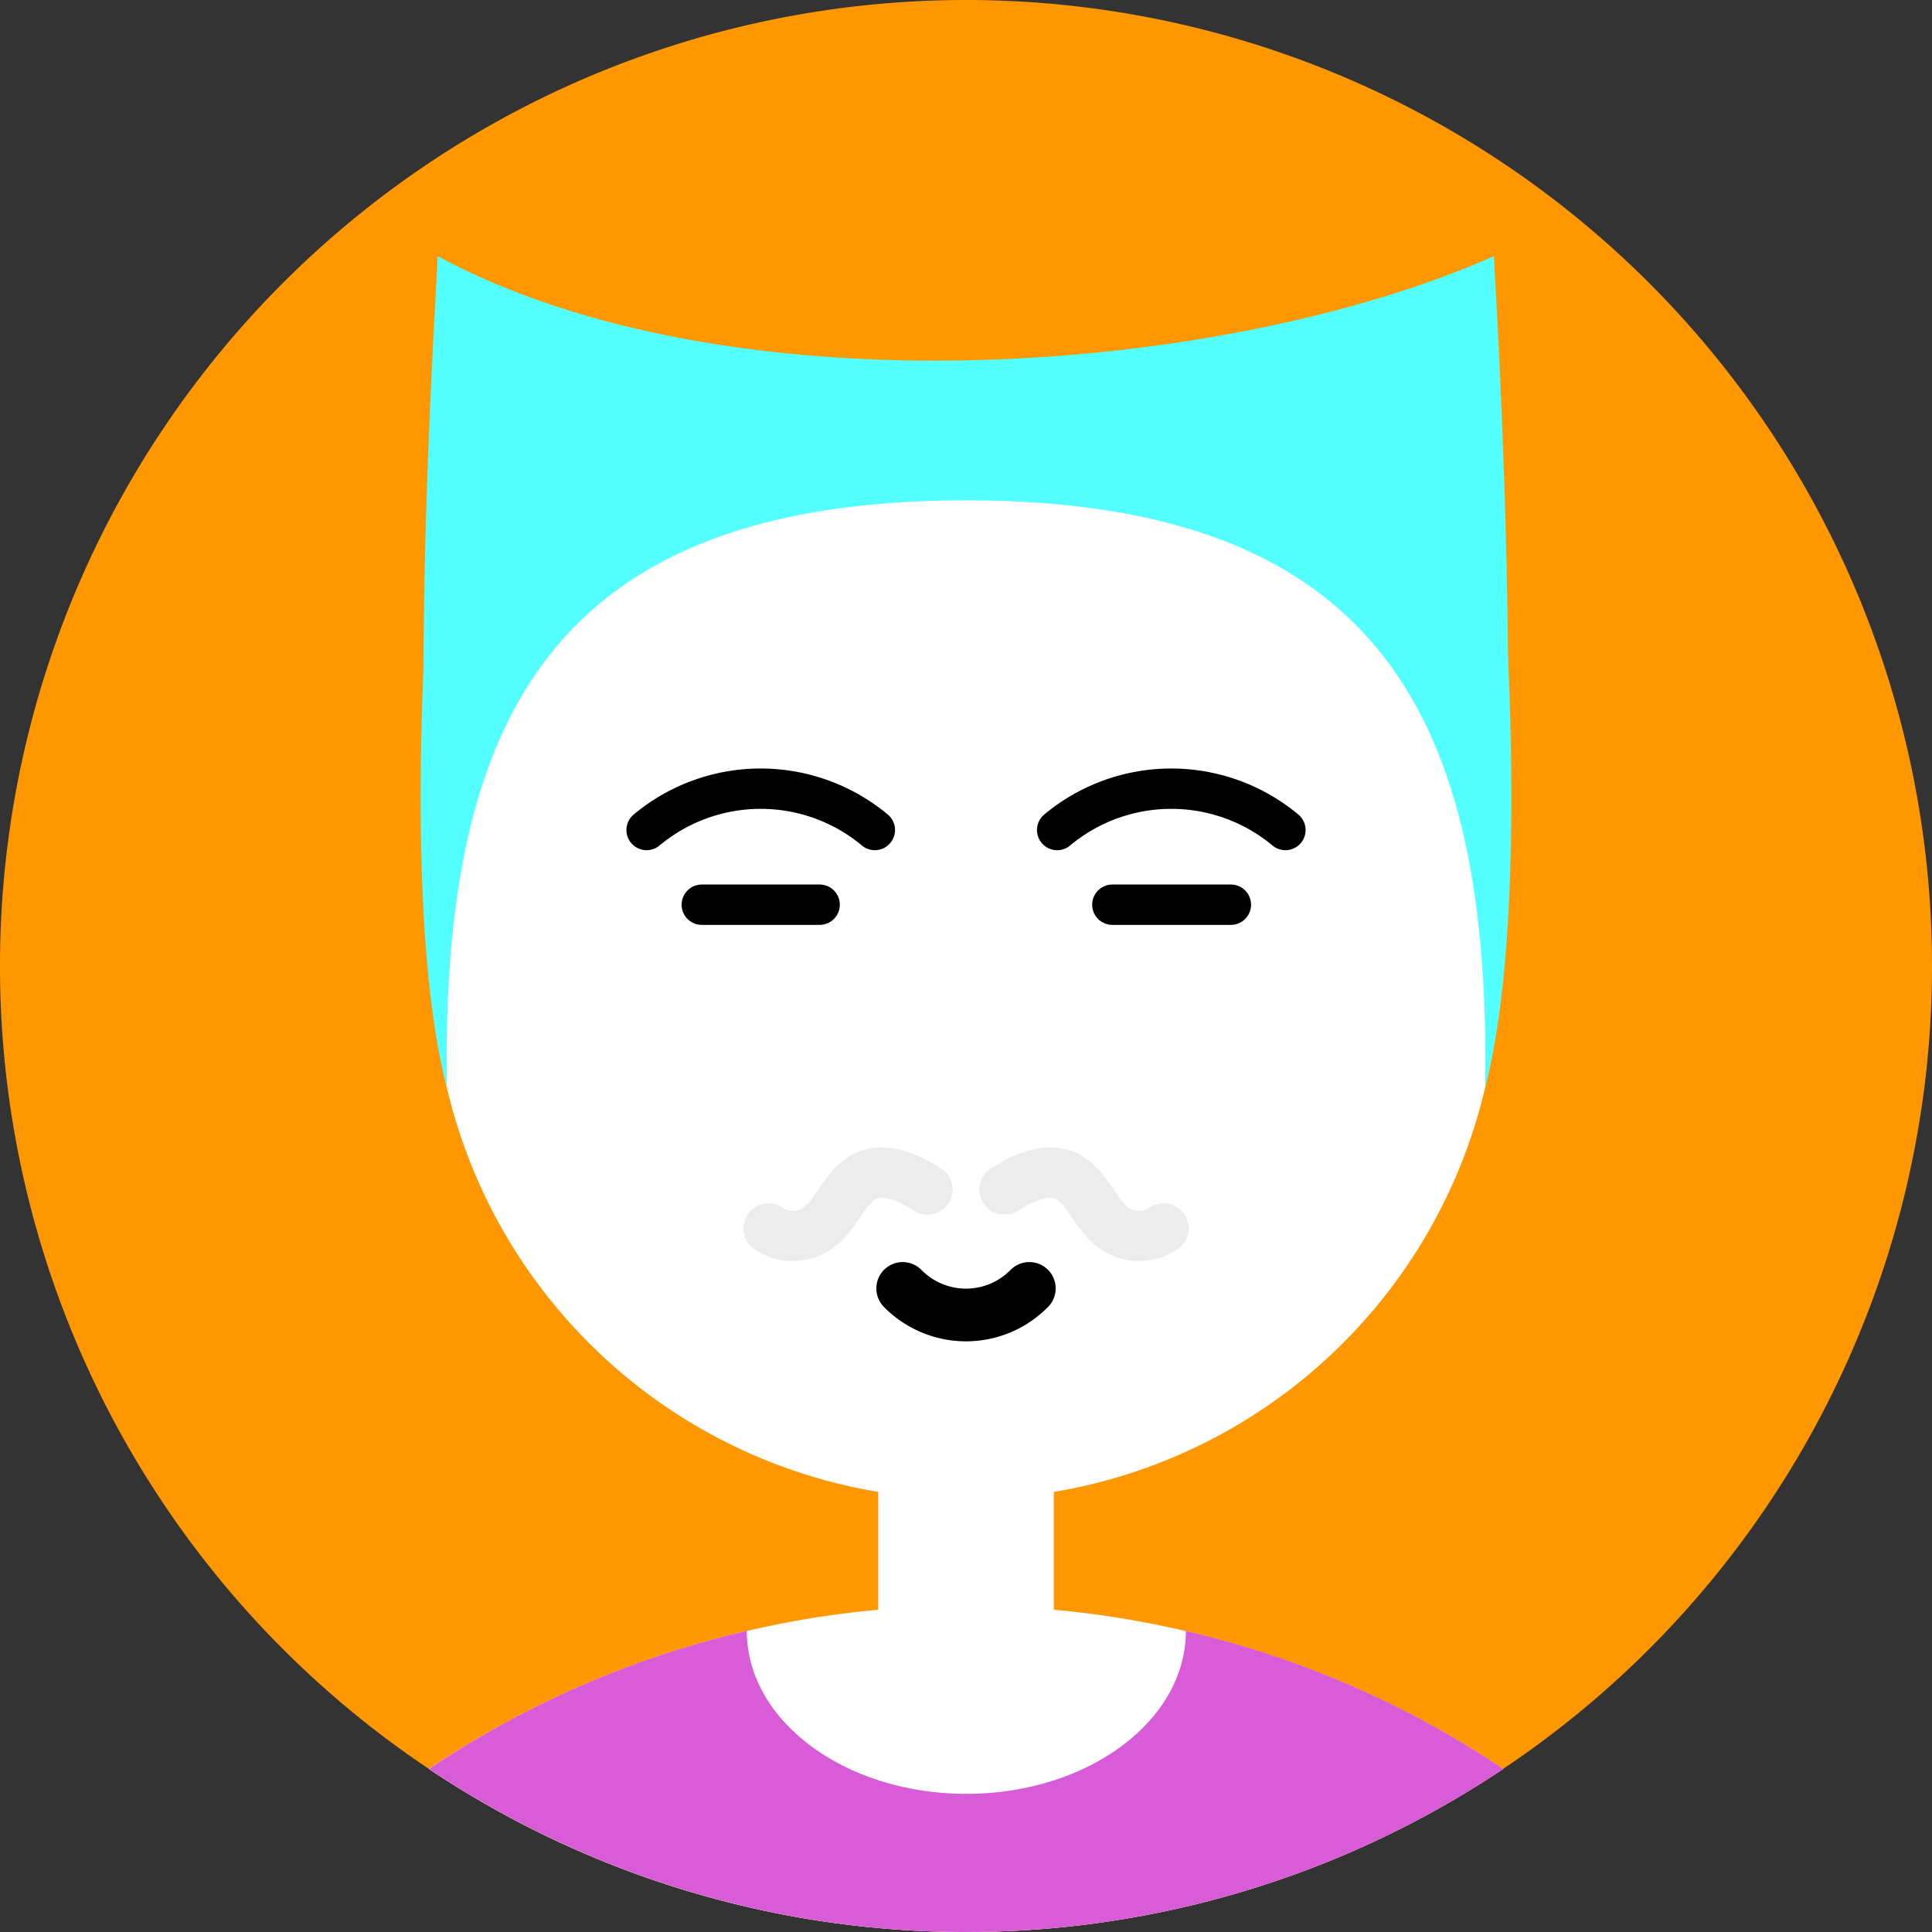 <svg xmlns="http://www.w3.org/2000/svg" viewBox="0 0 231 231"><rect x="0" y="0" width="231" height="231" fill="#333333" stroke="none"/><path d="M33.83,33.83a115.5,115.5,0,1,1,0,163.34,115.49,115.49,0,0,1,0-163.34Z" style="fill:#ff9700;"/><path d="m115.5 51.75a63.75 63.75 0 0 0-10.5 126.63v14.09a115.5 115.5 0 0 0-53.729 19.027 115.5 115.5 0 0 0 128.46 0 115.5 115.5 0 0 0-53.729-19.029v-14.084a63.75 63.75 0 0 0 53.25-62.881 63.75 63.75 0 0 0-63.65-63.75 63.75 63.75 0 0 0-0.1 0z" style="fill:#fff;"/><path d="m141.75 195a114.79 114.79 0 0 1 38 16.5 115.53 115.53 0 0 1-128.46 0 114.79 114.79 0 0 1 38-16.5c0 10.76 11.75 19.48 26.25 19.48s26.25-8.72 26.25-19.48z" style="fill:#d85cd7;"/><path d="m52.107 57.293c-1.341 14.839-3.871 52.771 1.315 72.715-0.676-43.829 12.389-70.177 62.078-70.187 49.689 0.01 62.754 26.359 62.078 70.187 5.185-19.944 2.656-57.876 1.315-72.715h-63.393-63.393z" style="fill:#53ffff;"/><path d="m52.339 30.629c-1.383 24.448-2.122 45.905-1.45 66.517 9.464-48.304 112.77-54.916 129.22 0 0.672-20.612-0.38-47.256-1.493-66.517-32.241 14.296-91.346 18.861-126.28 0z" style="fill:#53ffff;"/><path d="m115.5 24.92c-22.25 0-44.5 4.23-56.72 12.69-3.32 2.3-5.06 6.439-5.59 10.269-0.453 3.23-0.84 6.756-1.179 10.461h126.98c-0.337-3.705-0.725-7.231-1.177-10.461-0.53-3.83-2.27-7.999-5.59-10.269-12.22-8.46-34.47-12.69-56.72-12.69z" style="fill:none;"/><path d="m76.521 39.139c21.233 3.397 33.116-13.392 37.59-31.72 4.361 17.158 14.175 34.968 36.577 31.584-33.921 20.594-57.646 11.594-74.167 0.135z" style="fill:none;"/><path d="m133 108.17h14.17m-63.26 0h14.09m-20.69-8.93a21.31 21.31 0 0 1 27.29 0m21.8 0a21.31 21.31 0 0 1 27.29 0" style="fill:none;stroke-linecap:round;stroke-linejoin:round;stroke-width:4.824px;stroke:#000;"/><path d="m123.07 154.05a10.61 10.61 0 0 1-15 0.14l-0.14-0.14" style="fill:none;stroke-linecap:round;stroke-linejoin:round;stroke-width:6.3px;stroke:#000;"/><path d="m120.1 142.22 0.19-0.11c3-1.87 5.45-2.4 7.3-1.46 2.15 1.1 3.12 3.84 4.84 5.5a5.18 5.18 0 0 0 6.68 0.73m-28.21-4.66-0.19-0.11c-3-1.87-5.45-2.4-7.3-1.46-2.15 1.1-3.12 3.84-4.84 5.5a5.18 5.18 0 0 1-6.68 0.73" style="fill:none;stroke-linecap:round;stroke-linejoin:round;stroke-width:6px;stroke:#ececec;"/></svg>